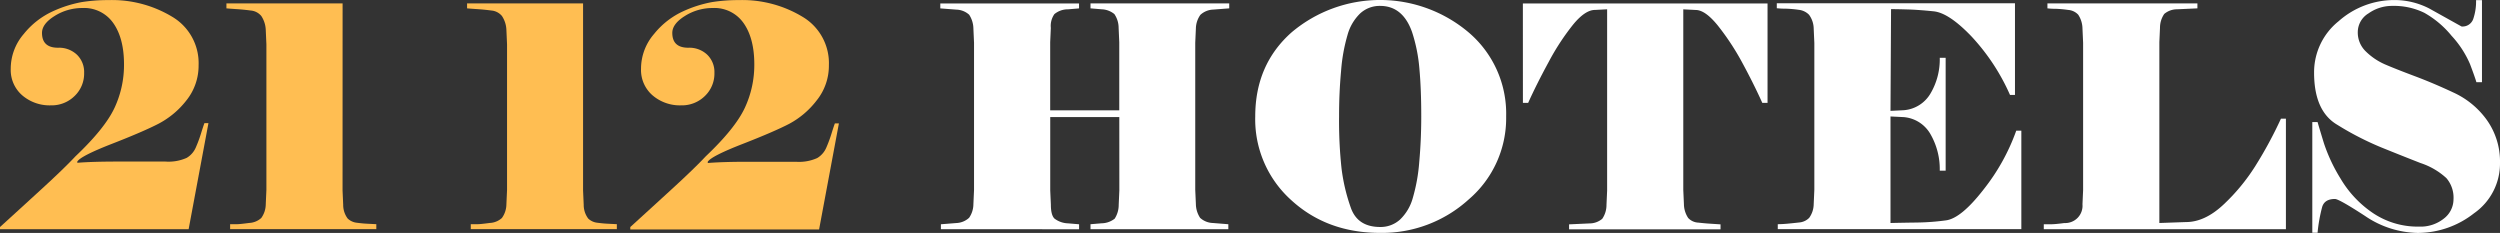 <?xml version="1.0" encoding="UTF-8"?> <svg xmlns="http://www.w3.org/2000/svg" id="Слой_1" data-name="Слой 1" viewBox="0 0 589.25 54.9"><rect x="0" y="0" width="589.25" height="54.9" fill="#333333" stroke="none"/> <defs> <style>.cls-1{fill:#ffbe52;}.cls-2{fill:#fff;}</style> </defs> <title>logo</title> <path class="cls-1" d="M104.57,153.38q4.82-4.38,10-9.13t7.77-7.52q6.93-6.57,9.2-11.39a23.92,23.92,0,0,0,2.26-10.29q0-6.13-2.51-9.71a8.37,8.37,0,0,0-7.31-3.58,12.18,12.18,0,0,0-6.51,1.86q-3,1.86-3,4,0,3.5,3.77,3.5a6.15,6.15,0,0,1,4.46,1.64,5.67,5.67,0,0,1,1.7,4.27,7.31,7.31,0,0,1-2.26,5.48,7.68,7.68,0,0,1-5.55,2.19,9.91,9.91,0,0,1-6.79-2.37,7.9,7.9,0,0,1-2.7-6.24,12.53,12.53,0,0,1,3.07-8.21,18.83,18.83,0,0,1,6.9-5.37,28.69,28.69,0,0,1,6.79-2.15,39.92,39.92,0,0,1,6.31-.47,27.47,27.47,0,0,1,15,3.94,12.69,12.69,0,0,1,6.21,11.39,13.06,13.06,0,0,1-2.88,8.32A20.13,20.13,0,0,1,142,129q-3.58,1.86-11,4.75t-8.21,4.2v.29q1.82-.15,4.2-.22t5.07-.07h11.53a10.45,10.45,0,0,0,5-.88,5.24,5.24,0,0,0,2.15-2.48,31.37,31.37,0,0,0,1.17-3.14q.47-1.53.84-2.55h.95l-4.67,25H104.57Z" transform="translate(-104.57 -99.87)"></path> <path class="cls-1" d="M185.31,144.77l.15,3.36a5.37,5.37,0,0,0,1.06,3.25,3.71,3.71,0,0,0,2.23,1q1.39.18,2.37.22l2.15.11v1.17H158.81v-1.17c.54,0,1.08,0,1.64,0s1.51-.12,2.85-.29a4.55,4.55,0,0,0,2.85-1.17,5.63,5.63,0,0,0,1.06-3.25l.15-3.36V110.31l-.15-3.36a6.36,6.36,0,0,0-1.06-3.32,3.63,3.63,0,0,0-2.48-1.28q-1.64-.22-3.32-.33t-2.41-.18v-1.17h27.38Z" transform="translate(-104.57 -99.87)"></path> <path class="cls-1" d="M242,144.77l.15,3.36a5.37,5.37,0,0,0,1.06,3.25,3.71,3.71,0,0,0,2.23,1q1.39.18,2.37.22l2.15.11v1.17H215.53v-1.17c.54,0,1.08,0,1.64,0s1.51-.12,2.85-.29a4.55,4.55,0,0,0,2.85-1.17,5.63,5.63,0,0,0,1.06-3.25l.15-3.36V110.31l-.15-3.36a6.36,6.36,0,0,0-1.06-3.32,3.63,3.63,0,0,0-2.48-1.28q-1.64-.22-3.32-.33t-2.41-.18v-1.17H242Z" transform="translate(-104.57 -99.87)"></path> <path class="cls-1" d="M253.13,153.38q4.82-4.38,10-9.13t7.77-7.52q6.93-6.57,9.2-11.39a23.92,23.92,0,0,0,2.26-10.29q0-6.13-2.51-9.71a8.37,8.37,0,0,0-7.31-3.58,12.18,12.18,0,0,0-6.51,1.86q-3,1.86-3,4,0,3.5,3.77,3.5a6.15,6.15,0,0,1,4.46,1.64,5.67,5.67,0,0,1,1.7,4.27,7.31,7.31,0,0,1-2.26,5.48,7.68,7.68,0,0,1-5.55,2.19,9.91,9.91,0,0,1-6.79-2.37,7.9,7.9,0,0,1-2.7-6.24,12.53,12.53,0,0,1,3.07-8.21,18.83,18.83,0,0,1,6.9-5.37,28.69,28.69,0,0,1,6.79-2.15,39.92,39.92,0,0,1,6.31-.47,27.47,27.47,0,0,1,15,3.94,12.69,12.69,0,0,1,6.21,11.39,13.06,13.06,0,0,1-2.88,8.32,20.13,20.13,0,0,1-6.46,5.51q-3.58,1.86-11,4.75t-8.21,4.2v.29q1.82-.15,4.2-.22t5.07-.07h11.53a10.45,10.45,0,0,0,5-.88,5.24,5.24,0,0,0,2.15-2.48,31.37,31.37,0,0,0,1.17-3.14q.47-1.53.84-2.55h.95l-4.67,25H253.13Z" transform="translate(-104.57 -99.87)"></path> <path class="cls-2" d="M368.39,127.47H352.11v17.3l.15,3.36q0,2.41.84,3.25a5.51,5.51,0,0,0,3.18,1.13l2.63.22v1.17H326.34v-1.17l3.65-.29a4.71,4.71,0,0,0,3-1.24A5.71,5.71,0,0,0,334,148l.15-3.36V109.95l-.15-3.36a6.09,6.09,0,0,0-1-3.25,4.71,4.71,0,0,0-3-1.2l-3.8-.29v-1.17h32.7v1.17l-2.63.22a4.92,4.92,0,0,0-3.18,1.13,4.83,4.83,0,0,0-.84,3.25l-.15,3.36v16.06h16.28V109.8l-.15-3.36a5.78,5.78,0,0,0-1-3.25,5,5,0,0,0-3-1.13l-2.63-.22v-1.17h32.7v1.17l-3.8.29a4.72,4.72,0,0,0-3,1.24,5.71,5.71,0,0,0-1.06,3.21l-.15,3.36v34.67l.15,3.36a6.07,6.07,0,0,0,1,3.25,4.69,4.69,0,0,0,3,1.21l3.65.29v1.17H361.6v-1.17l2.63-.22a5.1,5.1,0,0,0,3.07-1.09,6,6,0,0,0,.95-3.29l.15-3.36Z" transform="translate(-104.57 -99.87)"></path> <path class="cls-2" d="M459.57,127.32a25.17,25.17,0,0,1-8.83,19.56,30.32,30.32,0,0,1-20.88,7.88q-12.56,0-21-7.77a25.6,25.6,0,0,1-8.43-19.67q0-12.26,8.61-19.86a32.33,32.33,0,0,1,41.76.11A25.11,25.11,0,0,1,459.57,127.32Zm-22.19-19.93q-2.19-6.13-7.52-6.13a6.8,6.8,0,0,0-4.67,1.75,11.13,11.13,0,0,0-3,5.07,41.05,41.05,0,0,0-1.53,8.54q-.48,5.22-.47,10.69a104.07,104.07,0,0,0,.58,12.26,43.45,43.45,0,0,0,2.19,9.27q1.6,4.53,6.93,4.53a6.8,6.8,0,0,0,4.67-1.75,11.13,11.13,0,0,0,3-5.07,41.09,41.09,0,0,0,1.53-8.54q.47-5.22.47-10.69,0-6.5-.44-11.28A37.55,37.55,0,0,0,437.38,107.39Z" transform="translate(-104.57 -99.87)"></path> <path class="cls-2" d="M463.51,100.68h57.67v23.43h-1.24q-2-4.45-4.71-9.45a59.52,59.52,0,0,0-5.73-8.72q-3-3.72-5.26-3.72l-2.92-.15v42.56l.15,3.36a6.06,6.06,0,0,0,1,3.25,3.46,3.46,0,0,0,2.37,1.1q1.61.18,2.92.26l2.34.15v1.17h-35.7v-1.17l4.82-.22a4.66,4.66,0,0,0,3-1.09,5.78,5.78,0,0,0,1-3.29l.15-3.36V102.06l-2.85.15q-2.34,0-5.18,3.47a56.43,56.43,0,0,0-5.73,8.76q-2.88,5.29-4.85,9.67h-1.24Z" transform="translate(-104.57 -99.87)"></path> <path class="cls-2" d="M550.16,152.43q3.07-.07,6.28-.11a56.05,56.05,0,0,0,6.79-.51q3.58-.47,8.83-7.23a48.6,48.6,0,0,0,7.74-13.91H581v23.21H523.59v-1.17q.95,0,2.19-.11t2.81-.29a3.72,3.72,0,0,0,2.41-1.1,5.64,5.64,0,0,0,1.06-3.25l.15-3.36V110l-.15-3.36a5.65,5.65,0,0,0-1.1-3.29,4,4,0,0,0-2.45-1.17,26.36,26.36,0,0,0-2.85-.26q-1.28,0-2.3-.11v-1.17h56.14v21.61h-1.17a49.33,49.33,0,0,0-9.05-13.76q-5.33-5.58-8.94-5.95t-6.1-.44q-2.48-.07-3.29-.07h-.66L550.16,126l3.07-.15a8,8,0,0,0,6.39-4,15.77,15.77,0,0,0,2.15-8.36h1.39V140.1h-1.39a16.5,16.5,0,0,0-2.15-8.54,8,8,0,0,0-6.39-4.09l-3.07-.15Z" transform="translate(-104.57 -99.87)"></path> <path class="cls-2" d="M619.8,152.21q4.38,0,8.72-4a46.11,46.11,0,0,0,7.67-9.27,97,97,0,0,0,6-11.1h1.17v26.06H586.29v-1.17l1.64,0q1.06,0,3.21-.29a4.08,4.08,0,0,0,4.27-4.42l.15-3.36V109.95l-.15-3.36a6.08,6.08,0,0,0-1-3.25,3.6,3.6,0,0,0-2.37-1.13,27.44,27.44,0,0,0-2.77-.26q-1.17,0-2.12-.11v-1.17H622.5v1.17l-4.82.22a4.66,4.66,0,0,0-3,1.1,5.76,5.76,0,0,0-1,3.28l-.15,3.36v42.63Z" transform="translate(-104.57 -99.87)"></path> <path class="cls-2" d="M693.82,138.27a14.28,14.28,0,0,1-6.11,11.86,21.5,21.5,0,0,1-13.27,4.64,22.65,22.65,0,0,1-12.43-4q-6.14-4-7.09-4-2.41,0-3,1.83a36.82,36.82,0,0,0-1.1,6.13h-1.24V128.64h1.24q.44,1.53,1.5,5a39.34,39.34,0,0,0,3.94,8.36,25.29,25.29,0,0,0,7.59,8.07,18.89,18.89,0,0,0,10.91,3.21,8.78,8.78,0,0,0,5.84-1.9,5.74,5.74,0,0,0,2.26-4.53,7.05,7.05,0,0,0-1.68-5,16.67,16.67,0,0,0-6.06-3.54q-4.38-1.71-9.27-3.69a70.17,70.17,0,0,1-10.37-5.33Q650,126.08,650,117a15.41,15.41,0,0,1,5.77-12.12,19.77,19.77,0,0,1,13.29-5,17.92,17.92,0,0,1,8.1,2l7.59,4.23a2.66,2.66,0,0,0,2.77-1.79,12.91,12.91,0,0,0,.66-4.42h1.39v19.35h-1.31q-.36-1.24-1.49-4.23a23.3,23.3,0,0,0-4.37-6.72A22.6,22.6,0,0,0,676,102.9a16.35,16.35,0,0,0-7.61-1.64,9.57,9.57,0,0,0-5.54,1.75,5.18,5.18,0,0,0-2.55,4.38,6.17,6.17,0,0,0,1.93,4.64,15,15,0,0,0,4.45,3q2.52,1.09,7,2.77t9.23,3.91a19.79,19.79,0,0,1,7.85,6.5A16.88,16.88,0,0,1,693.82,138.27Z" transform="translate(-104.57 -99.87)"></path> </svg> 